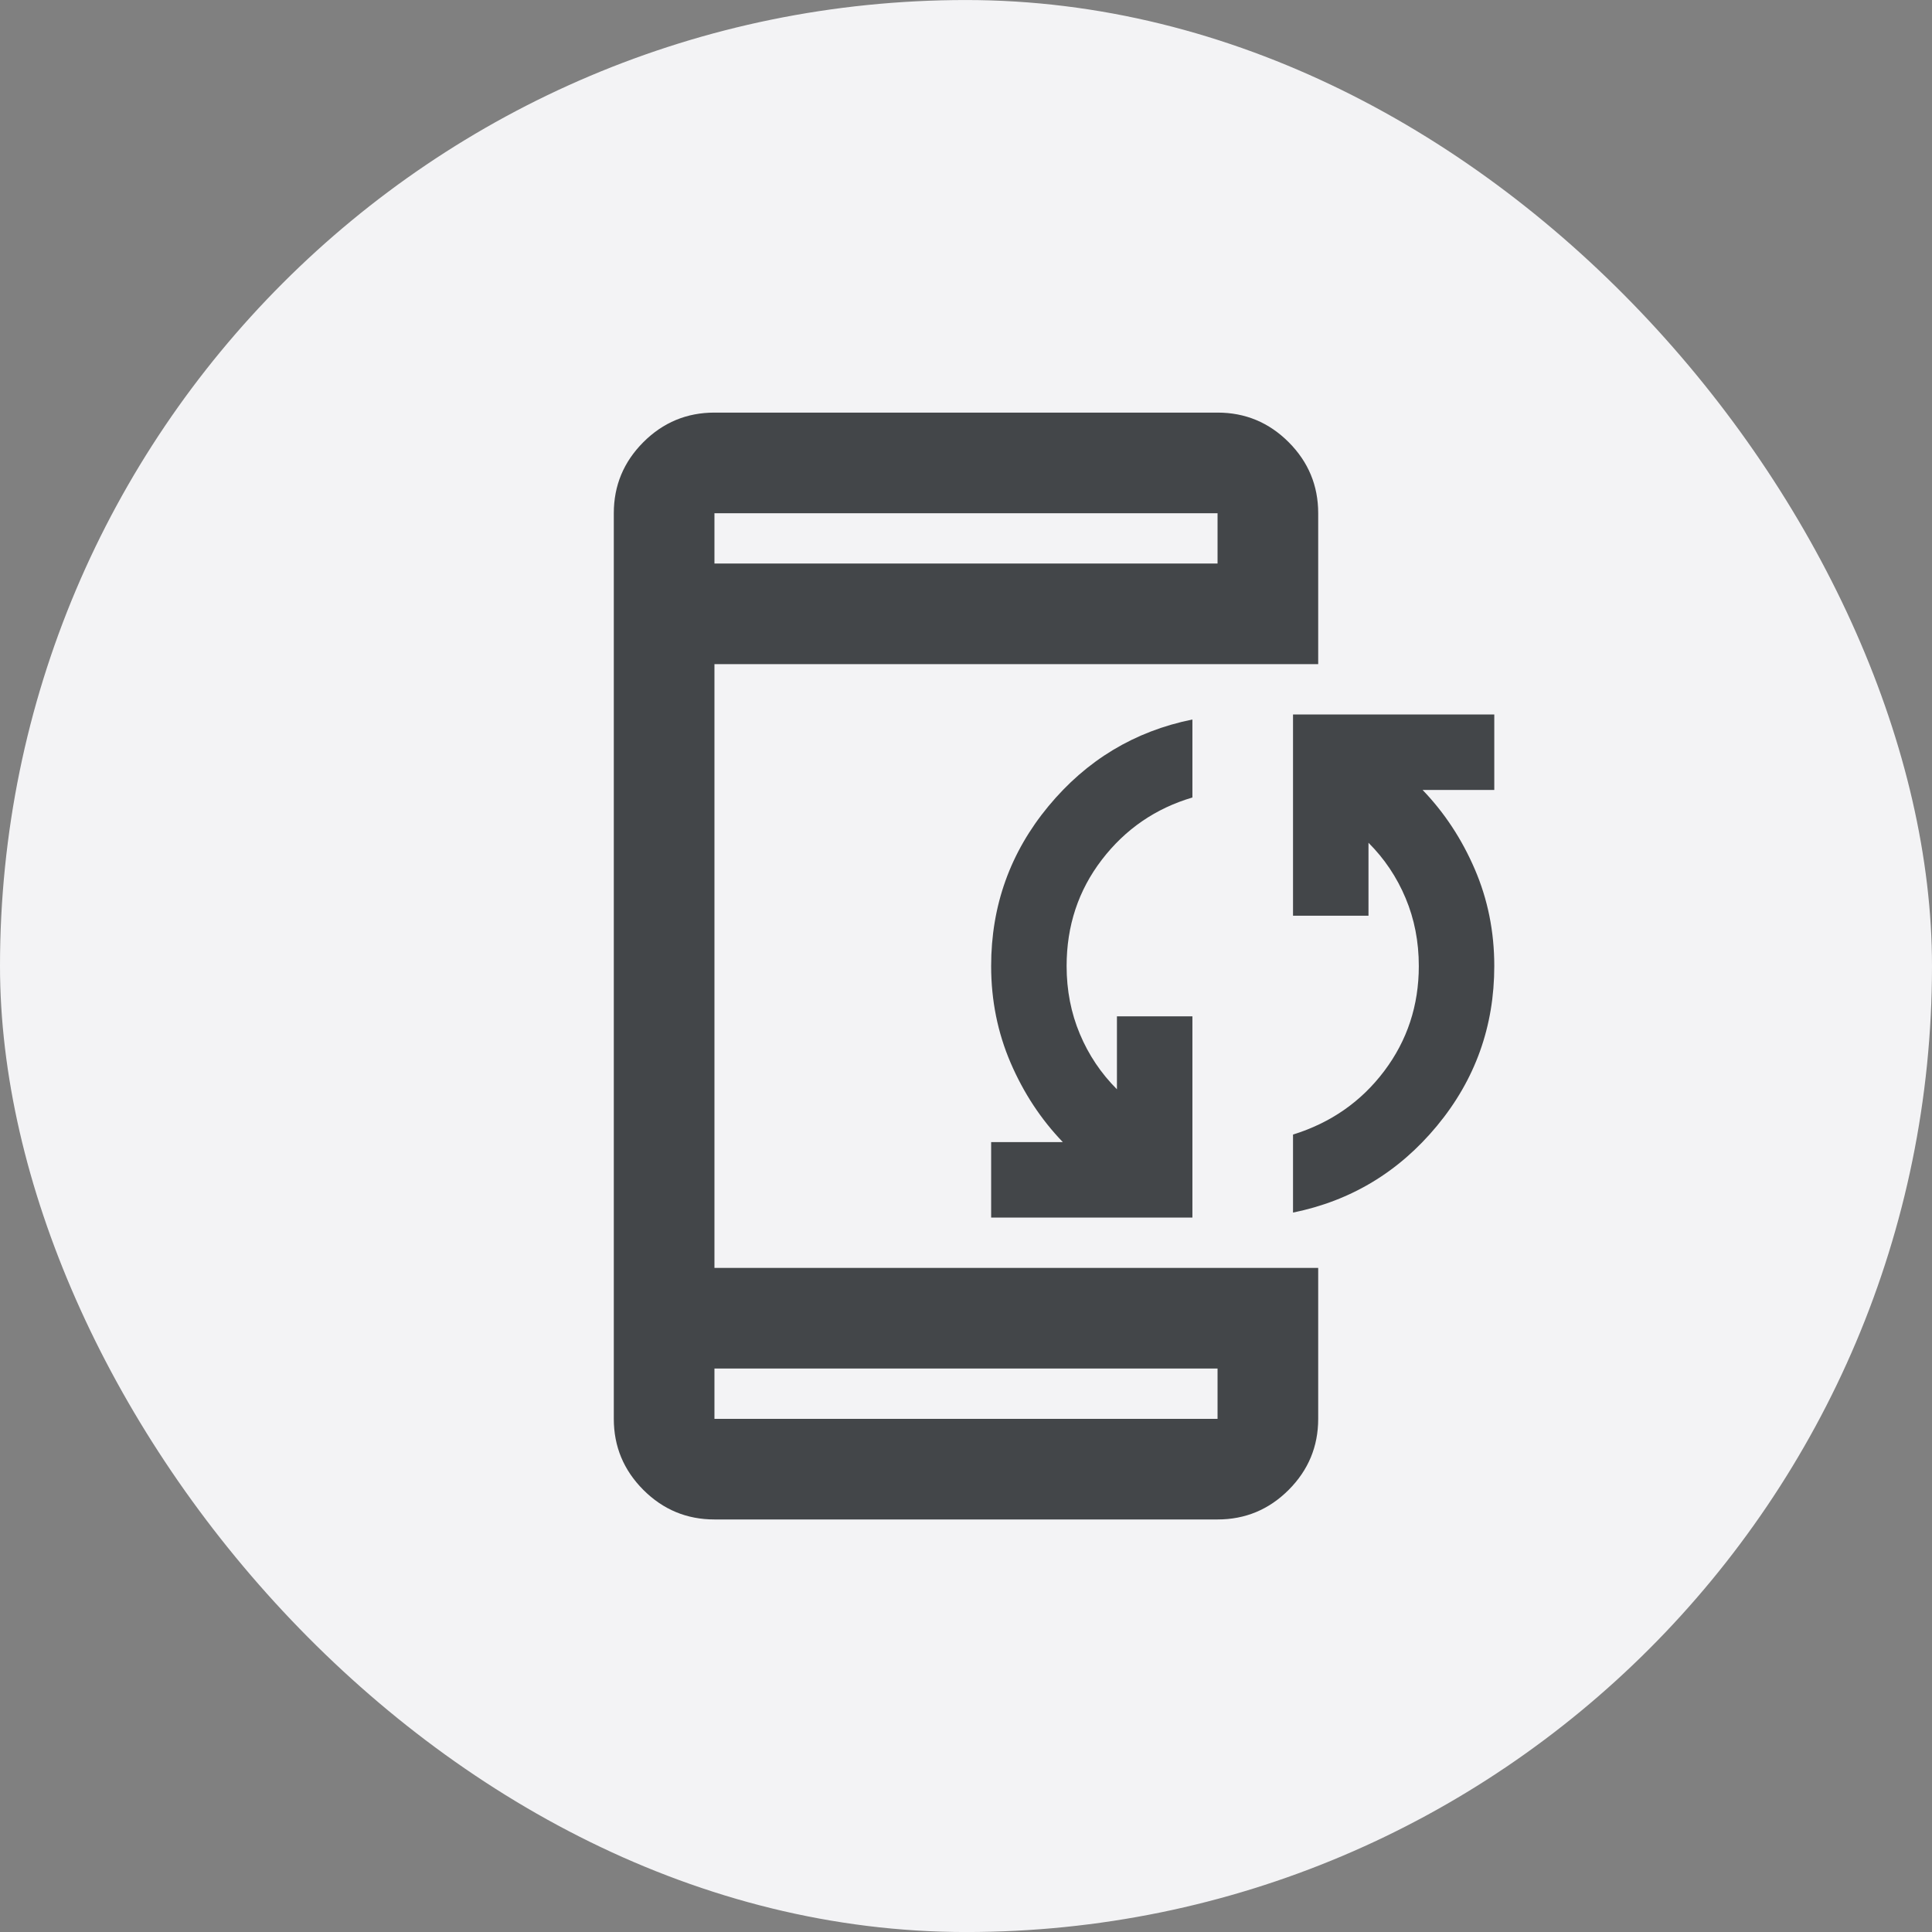 <svg width="64" height="64" viewBox="0 0 64 64" fill="none" xmlns="http://www.w3.org/2000/svg">
<rect x="0" y="0" width="64" height="64" fill="#808080" stroke="none"/>
<rect y="0.001" width="64" height="64" rx="32" fill="#F3F3F5"/>
<g clip-path="url(#clip0_1633_2949)">
<path d="M23.667 50.334C22.75 50.334 21.965 50.008 21.312 49.355C20.66 48.702 20.333 47.918 20.333 47.001V17.001C20.333 16.084 20.66 15.3 21.312 14.647C21.965 13.994 22.75 13.668 23.667 13.668H40.333C41.25 13.668 42.035 13.994 42.688 14.647C43.34 15.3 43.667 16.084 43.667 17.001V22.001H40.333H23.667V42.001H40.333H43.667V47.001C43.667 47.918 43.34 48.702 42.688 49.355C42.035 50.008 41.25 50.334 40.333 50.334H23.667ZM23.667 45.334V47.001H40.333V45.334H23.667ZM23.667 18.668H40.333V17.001H23.667V18.668Z" fill="#434649"/>
<path d="M32.833 40.334H39.5V33.668H37V36.084C36.472 35.556 36.062 34.945 35.771 34.251C35.479 33.556 35.333 32.806 35.333 32.001C35.333 30.668 35.722 29.494 36.5 28.48C37.278 27.466 38.278 26.779 39.5 26.418V23.834C37.583 24.223 35.993 25.181 34.729 26.709C33.465 28.237 32.833 30.001 32.833 32.001C32.833 33.14 33.049 34.209 33.479 35.209C33.91 36.209 34.486 37.084 35.208 37.834H32.833V40.334Z" fill="#434649"/>
<path d="M42.833 37.584V40.168C44.75 39.779 46.34 38.82 47.604 37.293C48.868 35.765 49.5 34.001 49.5 32.001C49.5 30.862 49.285 29.793 48.854 28.793C48.424 27.793 47.847 26.918 47.125 26.168H49.5V23.668H42.833V30.334H45.333V27.918C45.861 28.445 46.271 29.056 46.562 29.751C46.854 30.445 47 31.195 47 32.001C47 33.306 46.618 34.466 45.854 35.48C45.09 36.494 44.083 37.195 42.833 37.584Z" fill="#434649"/>
</g>
<defs>
<clipPath id="clip0_1633_2949">
<rect width="40" height="40" fill="white" transform="translate(12 12.001)"/>
</clipPath>
</defs>
</svg>
